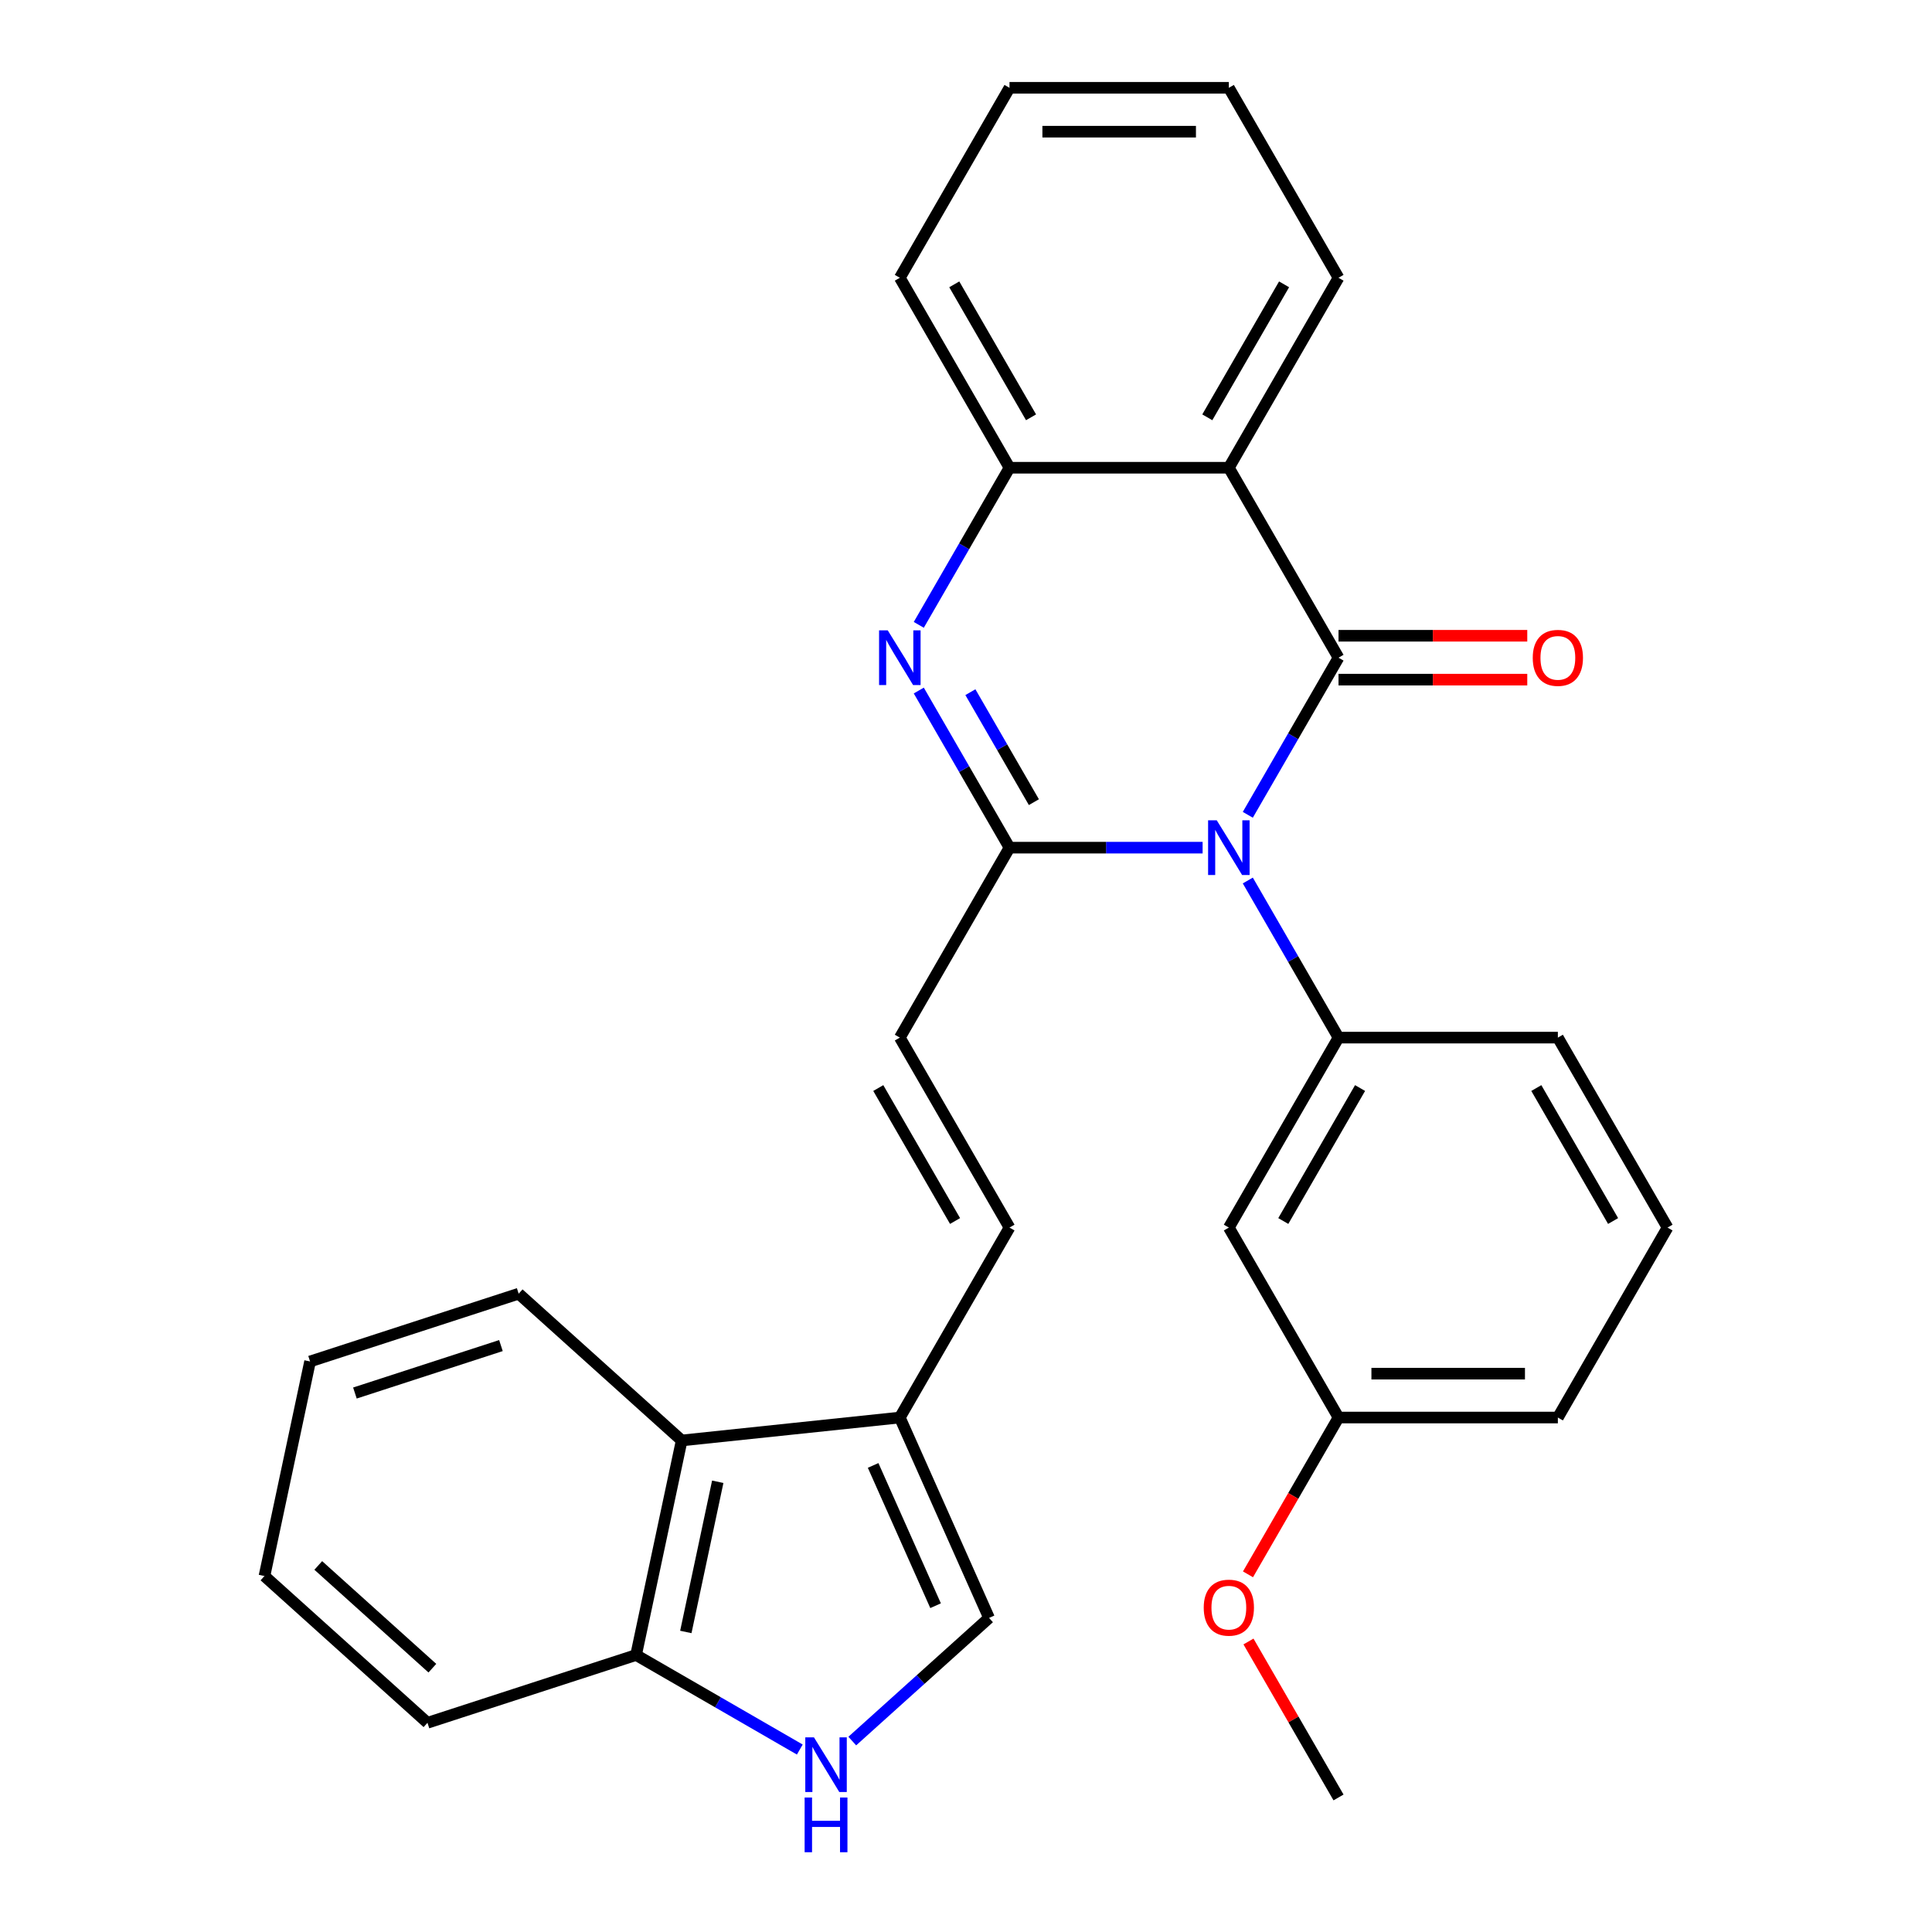 <?xml version='1.0' encoding='iso-8859-1'?>
<svg version='1.1' baseProfile='full'
              xmlns='http://www.w3.org/2000/svg'
                      xmlns:rdkit='http://www.rdkit.org/xml'
                      xmlns:xlink='http://www.w3.org/1999/xlink'
                  xml:space='preserve'
width='1000px' height='1000px' viewBox='0 0 1000 1000'>
<!-- END OF HEADER -->
<rect style='opacity:1.0;fill:#FFFFFF;stroke:none' width='1000' height='1000' x='0' y='0'> </rect>
<path class='bond-0' d='M 645.863,421.747 L 669.339,381.085' style='fill:none;fill-rule:evenodd;stroke:#0000FF;stroke-width:6px;stroke-linecap:butt;stroke-linejoin:miter;stroke-opacity:1' />
<path class='bond-0' d='M 669.339,381.085 L 692.816,340.423' style='fill:none;fill-rule:evenodd;stroke:#000000;stroke-width:6px;stroke-linecap:butt;stroke-linejoin:miter;stroke-opacity:1' />
<path class='bond-1' d='M 622.471,438.746 L 572.493,438.746' style='fill:none;fill-rule:evenodd;stroke:#0000FF;stroke-width:6px;stroke-linecap:butt;stroke-linejoin:miter;stroke-opacity:1' />
<path class='bond-1' d='M 572.493,438.746 L 522.516,438.746' style='fill:none;fill-rule:evenodd;stroke:#000000;stroke-width:6px;stroke-linecap:butt;stroke-linejoin:miter;stroke-opacity:1' />
<path class='bond-4' d='M 645.863,455.744 L 669.339,496.406' style='fill:none;fill-rule:evenodd;stroke:#0000FF;stroke-width:6px;stroke-linecap:butt;stroke-linejoin:miter;stroke-opacity:1' />
<path class='bond-4' d='M 669.339,496.406 L 692.816,537.068' style='fill:none;fill-rule:evenodd;stroke:#000000;stroke-width:6px;stroke-linecap:butt;stroke-linejoin:miter;stroke-opacity:1' />
<path class='bond-3' d='M 692.816,340.423 L 636.049,242.1' style='fill:none;fill-rule:evenodd;stroke:#000000;stroke-width:6px;stroke-linecap:butt;stroke-linejoin:miter;stroke-opacity:1' />
<path class='bond-13' d='M 692.816,351.776 L 741.663,351.776' style='fill:none;fill-rule:evenodd;stroke:#000000;stroke-width:6px;stroke-linecap:butt;stroke-linejoin:miter;stroke-opacity:1' />
<path class='bond-13' d='M 741.663,351.776 L 790.511,351.776' style='fill:none;fill-rule:evenodd;stroke:#FF0000;stroke-width:6px;stroke-linecap:butt;stroke-linejoin:miter;stroke-opacity:1' />
<path class='bond-13' d='M 692.816,329.069 L 741.663,329.069' style='fill:none;fill-rule:evenodd;stroke:#000000;stroke-width:6px;stroke-linecap:butt;stroke-linejoin:miter;stroke-opacity:1' />
<path class='bond-13' d='M 741.663,329.069 L 790.511,329.069' style='fill:none;fill-rule:evenodd;stroke:#FF0000;stroke-width:6px;stroke-linecap:butt;stroke-linejoin:miter;stroke-opacity:1' />
<path class='bond-2' d='M 522.516,438.746 L 499.039,398.083' style='fill:none;fill-rule:evenodd;stroke:#000000;stroke-width:6px;stroke-linecap:butt;stroke-linejoin:miter;stroke-opacity:1' />
<path class='bond-2' d='M 499.039,398.083 L 475.563,357.421' style='fill:none;fill-rule:evenodd;stroke:#0000FF;stroke-width:6px;stroke-linecap:butt;stroke-linejoin:miter;stroke-opacity:1' />
<path class='bond-2' d='M 535.137,415.194 L 518.704,386.73' style='fill:none;fill-rule:evenodd;stroke:#000000;stroke-width:6px;stroke-linecap:butt;stroke-linejoin:miter;stroke-opacity:1' />
<path class='bond-2' d='M 518.704,386.73 L 502.27,358.266' style='fill:none;fill-rule:evenodd;stroke:#0000FF;stroke-width:6px;stroke-linecap:butt;stroke-linejoin:miter;stroke-opacity:1' />
<path class='bond-6' d='M 522.516,438.746 L 465.749,537.068' style='fill:none;fill-rule:evenodd;stroke:#000000;stroke-width:6px;stroke-linecap:butt;stroke-linejoin:miter;stroke-opacity:1' />
<path class='bond-5' d='M 475.563,323.424 L 499.039,282.762' style='fill:none;fill-rule:evenodd;stroke:#0000FF;stroke-width:6px;stroke-linecap:butt;stroke-linejoin:miter;stroke-opacity:1' />
<path class='bond-5' d='M 499.039,282.762 L 522.516,242.1' style='fill:none;fill-rule:evenodd;stroke:#000000;stroke-width:6px;stroke-linecap:butt;stroke-linejoin:miter;stroke-opacity:1' />
<path class='bond-16' d='M 636.049,242.1 L 692.816,143.777' style='fill:none;fill-rule:evenodd;stroke:#000000;stroke-width:6px;stroke-linecap:butt;stroke-linejoin:miter;stroke-opacity:1' />
<path class='bond-16' d='M 624.899,215.998 L 664.636,147.172' style='fill:none;fill-rule:evenodd;stroke:#000000;stroke-width:6px;stroke-linecap:butt;stroke-linejoin:miter;stroke-opacity:1' />
<path class='bond-29' d='M 636.049,242.1 L 522.516,242.1' style='fill:none;fill-rule:evenodd;stroke:#000000;stroke-width:6px;stroke-linecap:butt;stroke-linejoin:miter;stroke-opacity:1' />
<path class='bond-12' d='M 692.816,537.068 L 636.049,635.391' style='fill:none;fill-rule:evenodd;stroke:#000000;stroke-width:6px;stroke-linecap:butt;stroke-linejoin:miter;stroke-opacity:1' />
<path class='bond-12' d='M 703.965,563.17 L 664.229,631.996' style='fill:none;fill-rule:evenodd;stroke:#000000;stroke-width:6px;stroke-linecap:butt;stroke-linejoin:miter;stroke-opacity:1' />
<path class='bond-17' d='M 692.816,537.068 L 806.349,537.068' style='fill:none;fill-rule:evenodd;stroke:#000000;stroke-width:6px;stroke-linecap:butt;stroke-linejoin:miter;stroke-opacity:1' />
<path class='bond-18' d='M 522.516,242.1 L 465.749,143.777' style='fill:none;fill-rule:evenodd;stroke:#000000;stroke-width:6px;stroke-linecap:butt;stroke-linejoin:miter;stroke-opacity:1' />
<path class='bond-18' d='M 533.665,215.998 L 493.929,147.172' style='fill:none;fill-rule:evenodd;stroke:#000000;stroke-width:6px;stroke-linecap:butt;stroke-linejoin:miter;stroke-opacity:1' />
<path class='bond-10' d='M 465.749,537.068 L 522.516,635.391' style='fill:none;fill-rule:evenodd;stroke:#000000;stroke-width:6px;stroke-linecap:butt;stroke-linejoin:miter;stroke-opacity:1' />
<path class='bond-10' d='M 454.599,563.17 L 494.336,631.996' style='fill:none;fill-rule:evenodd;stroke:#000000;stroke-width:6px;stroke-linecap:butt;stroke-linejoin:miter;stroke-opacity:1' />
<path class='bond-7' d='M 441.134,901.174 L 476.53,869.303' style='fill:none;fill-rule:evenodd;stroke:#0000FF;stroke-width:6px;stroke-linecap:butt;stroke-linejoin:miter;stroke-opacity:1' />
<path class='bond-7' d='M 476.53,869.303 L 511.927,837.432' style='fill:none;fill-rule:evenodd;stroke:#000000;stroke-width:6px;stroke-linecap:butt;stroke-linejoin:miter;stroke-opacity:1' />
<path class='bond-32' d='M 413.977,905.561 L 371.605,881.097' style='fill:none;fill-rule:evenodd;stroke:#0000FF;stroke-width:6px;stroke-linecap:butt;stroke-linejoin:miter;stroke-opacity:1' />
<path class='bond-32' d='M 371.605,881.097 L 329.233,856.634' style='fill:none;fill-rule:evenodd;stroke:#000000;stroke-width:6px;stroke-linecap:butt;stroke-linejoin:miter;stroke-opacity:1' />
<path class='bond-8' d='M 465.749,733.714 L 522.516,635.391' style='fill:none;fill-rule:evenodd;stroke:#000000;stroke-width:6px;stroke-linecap:butt;stroke-linejoin:miter;stroke-opacity:1' />
<path class='bond-9' d='M 465.749,733.714 L 511.927,837.432' style='fill:none;fill-rule:evenodd;stroke:#000000;stroke-width:6px;stroke-linecap:butt;stroke-linejoin:miter;stroke-opacity:1' />
<path class='bond-9' d='M 451.932,758.507 L 484.257,831.11' style='fill:none;fill-rule:evenodd;stroke:#000000;stroke-width:6px;stroke-linecap:butt;stroke-linejoin:miter;stroke-opacity:1' />
<path class='bond-11' d='M 465.749,733.714 L 352.838,745.581' style='fill:none;fill-rule:evenodd;stroke:#000000;stroke-width:6px;stroke-linecap:butt;stroke-linejoin:miter;stroke-opacity:1' />
<path class='bond-14' d='M 352.838,745.581 L 329.233,856.634' style='fill:none;fill-rule:evenodd;stroke:#000000;stroke-width:6px;stroke-linecap:butt;stroke-linejoin:miter;stroke-opacity:1' />
<path class='bond-14' d='M 371.507,766.96 L 354.984,844.697' style='fill:none;fill-rule:evenodd;stroke:#000000;stroke-width:6px;stroke-linecap:butt;stroke-linejoin:miter;stroke-opacity:1' />
<path class='bond-21' d='M 352.838,745.581 L 268.466,669.613' style='fill:none;fill-rule:evenodd;stroke:#000000;stroke-width:6px;stroke-linecap:butt;stroke-linejoin:miter;stroke-opacity:1' />
<path class='bond-15' d='M 636.049,635.391 L 692.816,733.714' style='fill:none;fill-rule:evenodd;stroke:#000000;stroke-width:6px;stroke-linecap:butt;stroke-linejoin:miter;stroke-opacity:1' />
<path class='bond-22' d='M 329.233,856.634 L 221.256,891.717' style='fill:none;fill-rule:evenodd;stroke:#000000;stroke-width:6px;stroke-linecap:butt;stroke-linejoin:miter;stroke-opacity:1' />
<path class='bond-19' d='M 692.816,733.714 L 669.385,774.296' style='fill:none;fill-rule:evenodd;stroke:#000000;stroke-width:6px;stroke-linecap:butt;stroke-linejoin:miter;stroke-opacity:1' />
<path class='bond-19' d='M 669.385,774.296 L 645.955,814.878' style='fill:none;fill-rule:evenodd;stroke:#FF0000;stroke-width:6px;stroke-linecap:butt;stroke-linejoin:miter;stroke-opacity:1' />
<path class='bond-30' d='M 692.816,733.714 L 806.349,733.714' style='fill:none;fill-rule:evenodd;stroke:#000000;stroke-width:6px;stroke-linecap:butt;stroke-linejoin:miter;stroke-opacity:1' />
<path class='bond-30' d='M 709.846,711.007 L 789.319,711.007' style='fill:none;fill-rule:evenodd;stroke:#000000;stroke-width:6px;stroke-linecap:butt;stroke-linejoin:miter;stroke-opacity:1' />
<path class='bond-25' d='M 692.816,143.777 L 636.049,45.455' style='fill:none;fill-rule:evenodd;stroke:#000000;stroke-width:6px;stroke-linecap:butt;stroke-linejoin:miter;stroke-opacity:1' />
<path class='bond-20' d='M 806.349,537.068 L 863.116,635.391' style='fill:none;fill-rule:evenodd;stroke:#000000;stroke-width:6px;stroke-linecap:butt;stroke-linejoin:miter;stroke-opacity:1' />
<path class='bond-20' d='M 795.199,563.17 L 834.936,631.996' style='fill:none;fill-rule:evenodd;stroke:#000000;stroke-width:6px;stroke-linecap:butt;stroke-linejoin:miter;stroke-opacity:1' />
<path class='bond-26' d='M 465.749,143.777 L 522.516,45.455' style='fill:none;fill-rule:evenodd;stroke:#000000;stroke-width:6px;stroke-linecap:butt;stroke-linejoin:miter;stroke-opacity:1' />
<path class='bond-24' d='M 646.209,849.635 L 669.512,889.997' style='fill:none;fill-rule:evenodd;stroke:#FF0000;stroke-width:6px;stroke-linecap:butt;stroke-linejoin:miter;stroke-opacity:1' />
<path class='bond-24' d='M 669.512,889.997 L 692.816,930.359' style='fill:none;fill-rule:evenodd;stroke:#000000;stroke-width:6px;stroke-linecap:butt;stroke-linejoin:miter;stroke-opacity:1' />
<path class='bond-23' d='M 863.116,635.391 L 806.349,733.714' style='fill:none;fill-rule:evenodd;stroke:#000000;stroke-width:6px;stroke-linecap:butt;stroke-linejoin:miter;stroke-opacity:1' />
<path class='bond-27' d='M 268.466,669.613 L 160.489,704.696' style='fill:none;fill-rule:evenodd;stroke:#000000;stroke-width:6px;stroke-linecap:butt;stroke-linejoin:miter;stroke-opacity:1' />
<path class='bond-27' d='M 259.286,696.47 L 183.703,721.029' style='fill:none;fill-rule:evenodd;stroke:#000000;stroke-width:6px;stroke-linecap:butt;stroke-linejoin:miter;stroke-opacity:1' />
<path class='bond-33' d='M 221.256,891.717 L 136.884,815.749' style='fill:none;fill-rule:evenodd;stroke:#000000;stroke-width:6px;stroke-linecap:butt;stroke-linejoin:miter;stroke-opacity:1' />
<path class='bond-33' d='M 223.794,863.448 L 164.734,810.27' style='fill:none;fill-rule:evenodd;stroke:#000000;stroke-width:6px;stroke-linecap:butt;stroke-linejoin:miter;stroke-opacity:1' />
<path class='bond-31' d='M 636.049,45.455 L 522.516,45.455' style='fill:none;fill-rule:evenodd;stroke:#000000;stroke-width:6px;stroke-linecap:butt;stroke-linejoin:miter;stroke-opacity:1' />
<path class='bond-31' d='M 619.019,68.161 L 539.546,68.161' style='fill:none;fill-rule:evenodd;stroke:#000000;stroke-width:6px;stroke-linecap:butt;stroke-linejoin:miter;stroke-opacity:1' />
<path class='bond-28' d='M 160.489,704.696 L 136.884,815.749' style='fill:none;fill-rule:evenodd;stroke:#000000;stroke-width:6px;stroke-linecap:butt;stroke-linejoin:miter;stroke-opacity:1' />
<path  class='atom-0' d='M 629.789 424.586
L 639.069 439.586
Q 639.989 441.066, 641.469 443.746
Q 642.949 446.426, 643.029 446.586
L 643.029 424.586
L 646.789 424.586
L 646.789 452.906
L 642.909 452.906
L 632.949 436.506
Q 631.789 434.586, 630.549 432.386
Q 629.349 430.186, 628.989 429.506
L 628.989 452.906
L 625.309 452.906
L 625.309 424.586
L 629.789 424.586
' fill='#0000FF'/>
<path  class='atom-3' d='M 459.489 326.263
L 468.769 341.263
Q 469.689 342.743, 471.169 345.423
Q 472.649 348.103, 472.729 348.263
L 472.729 326.263
L 476.489 326.263
L 476.489 354.583
L 472.609 354.583
L 462.649 338.183
Q 461.489 336.263, 460.249 334.063
Q 459.049 331.863, 458.689 331.183
L 458.689 354.583
L 455.009 354.583
L 455.009 326.263
L 459.489 326.263
' fill='#0000FF'/>
<path  class='atom-8' d='M 421.295 899.24
L 430.575 914.24
Q 431.495 915.72, 432.975 918.4
Q 434.455 921.08, 434.535 921.24
L 434.535 899.24
L 438.295 899.24
L 438.295 927.56
L 434.415 927.56
L 424.455 911.16
Q 423.295 909.24, 422.055 907.04
Q 420.855 904.84, 420.495 904.16
L 420.495 927.56
L 416.815 927.56
L 416.815 899.24
L 421.295 899.24
' fill='#0000FF'/>
<path  class='atom-8' d='M 416.475 930.392
L 420.315 930.392
L 420.315 942.432
L 434.795 942.432
L 434.795 930.392
L 438.635 930.392
L 438.635 958.712
L 434.795 958.712
L 434.795 945.632
L 420.315 945.632
L 420.315 958.712
L 416.475 958.712
L 416.475 930.392
' fill='#0000FF'/>
<path  class='atom-14' d='M 793.349 340.503
Q 793.349 333.703, 796.709 329.903
Q 800.069 326.103, 806.349 326.103
Q 812.629 326.103, 815.989 329.903
Q 819.349 333.703, 819.349 340.503
Q 819.349 347.383, 815.949 351.303
Q 812.549 355.183, 806.349 355.183
Q 800.109 355.183, 796.709 351.303
Q 793.349 347.423, 793.349 340.503
M 806.349 351.983
Q 810.669 351.983, 812.989 349.103
Q 815.349 346.183, 815.349 340.503
Q 815.349 334.943, 812.989 332.143
Q 810.669 329.303, 806.349 329.303
Q 802.029 329.303, 799.669 332.103
Q 797.349 334.903, 797.349 340.503
Q 797.349 346.223, 799.669 349.103
Q 802.029 351.983, 806.349 351.983
' fill='#FF0000'/>
<path  class='atom-20' d='M 623.049 832.117
Q 623.049 825.317, 626.409 821.517
Q 629.769 817.717, 636.049 817.717
Q 642.329 817.717, 645.689 821.517
Q 649.049 825.317, 649.049 832.117
Q 649.049 838.997, 645.649 842.917
Q 642.249 846.797, 636.049 846.797
Q 629.809 846.797, 626.409 842.917
Q 623.049 839.037, 623.049 832.117
M 636.049 843.597
Q 640.369 843.597, 642.689 840.717
Q 645.049 837.797, 645.049 832.117
Q 645.049 826.557, 642.689 823.757
Q 640.369 820.917, 636.049 820.917
Q 631.729 820.917, 629.369 823.717
Q 627.049 826.517, 627.049 832.117
Q 627.049 837.837, 629.369 840.717
Q 631.729 843.597, 636.049 843.597
' fill='#FF0000'/>
</svg>
